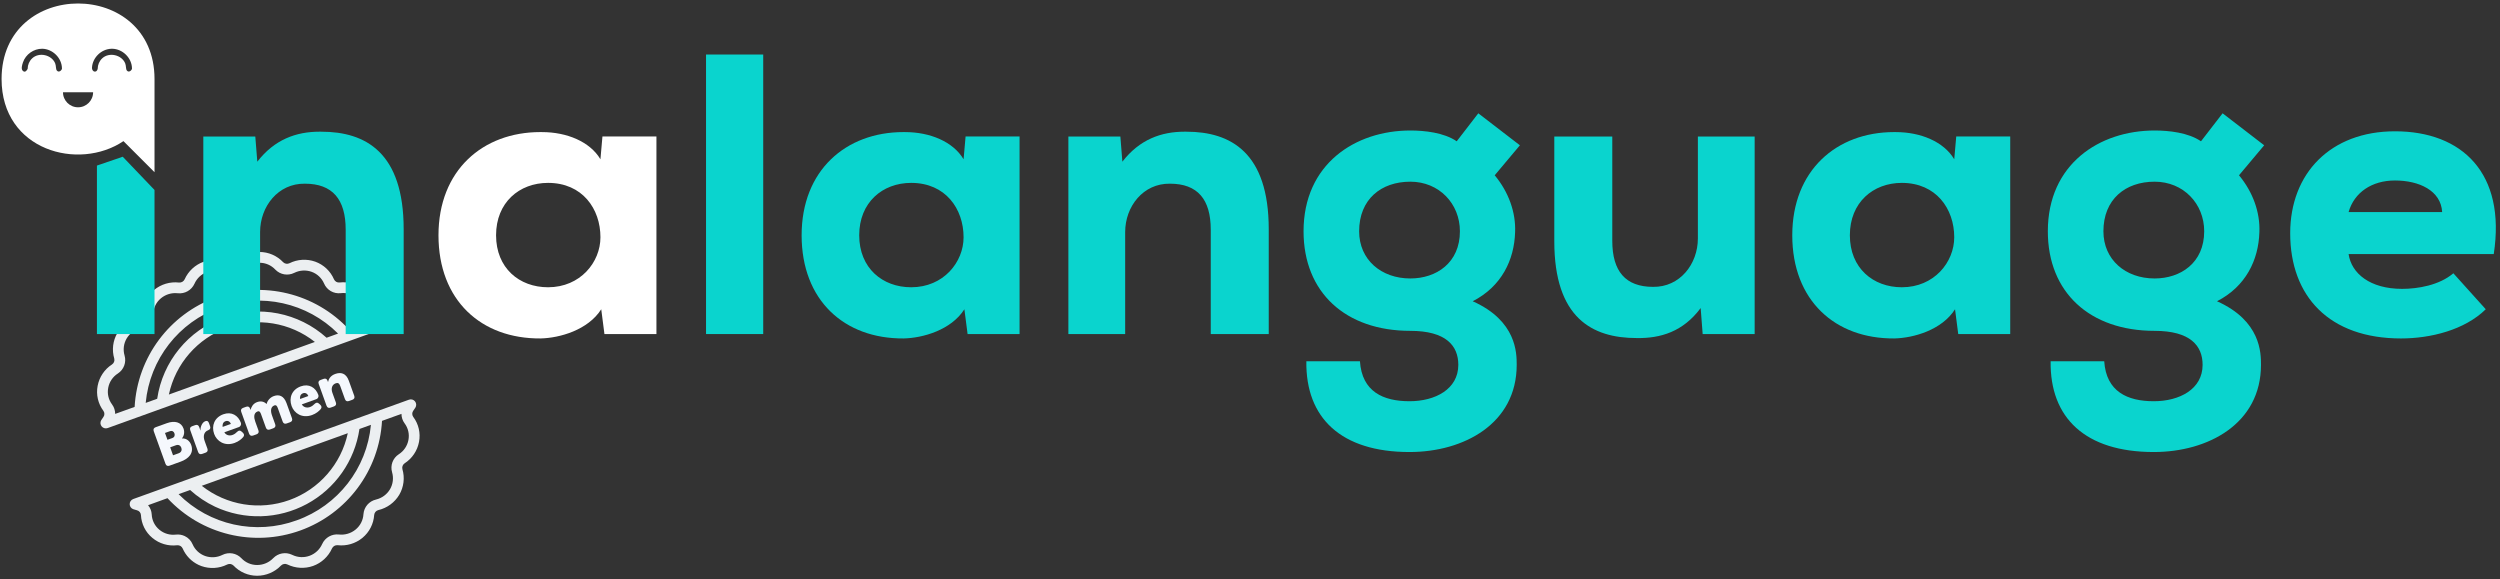 <?xml version="1.0" encoding="UTF-8" standalone="no"?><!DOCTYPE svg PUBLIC "-//W3C//DTD SVG 1.1//EN" "http://www.w3.org/Graphics/SVG/1.1/DTD/svg11.dtd"><svg width="436px" height="101px" version="1.1" xmlns="http://www.w3.org/2000/svg" xmlns:xlink="http://www.w3.org/1999/xlink" xml:space="preserve" xmlns:serif="http://www.serif.com/" style="fill-rule:evenodd;clip-rule:evenodd;stroke-linejoin:round;stroke-miterlimit:2;"><rect width="100%" height="100%" fill="#333333" stroke="none"/><g id="ina-bremen-opt-4"><g><path d="M28.859,80.884c0.121,0.337 0.364,0.451 0.701,0.33l1.951,-0.703c1.332,-0.48 2.358,-1.453 1.831,-2.916c-0.213,-0.592 -0.741,-1.175 -1.594,-1.132l-0.007,-0.019c0.402,-0.473 0.467,-1.143 0.264,-1.706c-0.415,-1.154 -1.569,-1.416 -2.91,-0.933l-1.951,0.703c-0.337,0.122 -0.451,0.364 -0.33,0.702l2.045,5.674Zm0.346,-4.183l-0.43,-1.192l0.817,-0.294c0.441,-0.159 0.714,0.039 0.826,0.349c0.115,0.319 0.045,0.684 -0.368,0.833l-0.845,0.304Zm0.973,2.702l-0.5,-1.39l0.995,-0.358c0.478,-0.173 0.815,0.056 0.951,0.431c0.135,0.376 0.019,0.789 -0.46,0.962l-0.986,0.355Z" style="fill:#f5f8fd;fill-rule:nonzero;"/><path d="M34.552,78.832c0.122,0.338 0.364,0.452 0.702,0.33l0.59,-0.212c0.338,-0.122 0.451,-0.364 0.33,-0.702l-0.49,-1.36c-0.284,-0.788 -0.146,-1.58 0.624,-1.857c0.337,-0.122 0.451,-0.364 0.33,-0.701l-0.189,-0.525c-0.122,-0.338 -0.299,-0.475 -0.627,-0.357c-0.61,0.22 -0.886,1.071 -0.866,1.625l-0.019,0.007c0,0 -0.032,-0.147 -0.089,-0.307l-0.108,-0.3c-0.122,-0.337 -0.364,-0.451 -0.702,-0.329l-0.525,0.189c-0.337,0.121 -0.451,0.364 -0.329,0.701l1.368,3.798Z" style="fill:#f5f8fd;fill-rule:nonzero;"/><path d="M37.346,75.675c0.463,1.285 1.841,2.197 3.567,1.575c0.741,-0.267 1.228,-0.707 1.504,-1.029c0.224,-0.26 0.18,-0.53 -0.075,-0.767l-0.219,-0.196c-0.268,-0.243 -0.506,-0.2 -0.765,0.052c-0.199,0.21 -0.472,0.425 -0.8,0.543c-0.516,0.186 -1.102,0.09 -1.437,-0.458l2.541,-0.916c0.319,-0.115 0.443,-0.477 0.352,-0.73c-0.467,-1.295 -1.628,-2.02 -3.063,-1.503c-1.557,0.561 -2.115,2.012 -1.605,3.429Zm1.479,-1.221c-0.055,-0.416 0.048,-0.835 0.517,-1.004c0.413,-0.149 0.785,0.089 0.927,0.483l-1.444,0.521Z" style="fill:#f5f8fd;fill-rule:nonzero;"/><path d="M43.444,75.628c0.122,0.338 0.364,0.452 0.702,0.33l0.59,-0.212c0.338,-0.122 0.452,-0.364 0.33,-0.702l-0.551,-1.529c-0.24,-0.666 -0.326,-1.493 0.416,-1.761c0.31,-0.111 0.466,0.118 0.595,0.475l0.845,2.345c0.122,0.337 0.364,0.451 0.701,0.33l0.591,-0.213c0.337,-0.122 0.451,-0.364 0.329,-0.702l-0.551,-1.529c-0.26,-0.722 -0.288,-1.506 0.416,-1.76c0.31,-0.112 0.467,0.118 0.595,0.474l0.845,2.345c0.122,0.338 0.364,0.452 0.702,0.33l0.59,-0.212c0.338,-0.122 0.452,-0.364 0.33,-0.702l-0.943,-2.617c-0.48,-1.331 -1.336,-1.563 -2.217,-1.245c-0.723,0.26 -1.147,0.879 -1.255,1.373l-0.019,0.007c-0.449,-0.452 -1.034,-0.549 -1.643,-0.329c-0.761,0.274 -1.032,0.933 -1.136,1.352l-0.019,0.006c0,0 -0.017,-0.078 -0.034,-0.125l-0.031,-0.084c-0.121,-0.338 -0.354,-0.455 -0.692,-0.333l-0.524,0.189c-0.338,0.121 -0.452,0.364 -0.33,0.701l1.368,3.798Z" style="fill:#f5f8fd;fill-rule:nonzero;"/><path d="M50.853,70.808c0.463,1.285 1.841,2.197 3.567,1.575c0.741,-0.266 1.228,-0.707 1.504,-1.029c0.224,-0.26 0.18,-0.53 -0.075,-0.767l-0.219,-0.196c-0.268,-0.243 -0.506,-0.2 -0.765,0.053c-0.199,0.21 -0.472,0.424 -0.8,0.543c-0.516,0.185 -1.102,0.089 -1.437,-0.459l2.541,-0.916c0.319,-0.114 0.443,-0.477 0.352,-0.729c-0.467,-1.295 -1.628,-2.02 -3.063,-1.503c-1.557,0.561 -2.115,2.011 -1.605,3.428Zm1.479,-1.221c-0.055,-0.416 0.048,-0.835 0.517,-1.004c0.413,-0.149 0.785,0.089 0.927,0.484l-1.444,0.52Z" style="fill:#f5f8fd;fill-rule:nonzero;"/><path d="M56.951,70.761c0.122,0.338 0.364,0.452 0.702,0.33l0.59,-0.212c0.338,-0.122 0.452,-0.364 0.33,-0.702l-0.602,-1.67c-0.246,-0.684 -0.134,-1.403 0.589,-1.663c0.356,-0.129 0.602,-0.006 0.764,0.445l0.835,2.316c0.122,0.338 0.364,0.452 0.702,0.331l0.59,-0.213c0.338,-0.122 0.451,-0.364 0.33,-0.702l-0.943,-2.617c-0.49,-1.359 -1.411,-1.535 -2.386,-1.184c-0.854,0.308 -1.149,0.933 -1.239,1.389l-0.019,0.006c0,0 -0.017,-0.078 -0.034,-0.125l-0.031,-0.084c-0.121,-0.337 -0.354,-0.455 -0.692,-0.333l-0.524,0.189c-0.338,0.122 -0.452,0.364 -0.33,0.701l1.368,3.798Z" style="fill:#f5f8fd;fill-rule:nonzero;"/></g><path d="M70.18,81.82c-0.101,-0.387 0.054,-0.796 0.387,-1.019c1.312,-0.846 2.219,-2.195 2.509,-3.729c0.298,-1.534 -0.069,-3.122 -1.009,-4.37c-0.233,-0.324 -0.227,-0.762 0.013,-1.08c0.133,-0.176 0.256,-0.358 0.37,-0.545c0.206,-0.34 0.176,-0.774 -0.076,-1.082c-0.251,-0.308 -0.669,-0.425 -1.044,-0.29l-5.947,2.142l-36.197,13.042l-5.952,2.144c-0.374,0.136 -0.623,0.493 -0.619,0.891c0.003,0.399 0.257,0.752 0.633,0.881c0.207,0.072 0.418,0.133 0.631,0.184c0.389,0.091 0.673,0.425 0.7,0.824c0.072,1.561 0.802,3.018 2.009,4.01c1.2,0.994 2.755,1.453 4.303,1.271c0.406,-0.045 0.795,0.177 0.962,0.55c0.547,1.268 1.539,2.291 2.787,2.879c0.157,0.074 0.318,0.141 0.483,0.2c1.478,0.525 3.105,0.425 4.508,-0.276c0.364,-0.176 0.801,-0.103 1.089,0.182c1.072,1.138 2.566,1.783 4.13,1.783c1.571,-0.004 3.073,-0.647 4.161,-1.782c0.29,-0.293 0.735,-0.369 1.107,-0.189c1.402,0.683 3.019,0.776 4.49,0.258c1.467,-0.53 2.655,-1.631 3.294,-3.053c0.175,-0.376 0.567,-0.602 0.98,-0.564c1.56,0.178 3.124,-0.286 4.335,-1.285c1.202,-0.994 1.94,-2.44 2.042,-3.996c0.038,-0.409 0.331,-0.749 0.731,-0.845c1.525,-0.358 2.839,-1.32 3.641,-2.665c0.793,-1.35 0.991,-2.968 0.549,-4.471Zm-18.438,8.926c-7.168,2.617 -15.204,0.837 -20.597,-4.563l2.01,-0.725c1.301,1.178 2.767,2.159 4.352,2.911c5.104,2.379 11.032,2.208 15.991,-0.461c4.959,-2.669 8.365,-7.523 9.191,-13.093l2,-0.721c-0.709,7.597 -5.759,14.092 -12.947,16.652Zm8.911,-15.195c-1.152,5.386 -5.003,9.795 -10.184,11.661c-5.181,1.867 -10.958,0.926 -15.28,-2.488l25.464,-9.173Zm4.924,11.569c-1.212,0.278 -2.1,1.314 -2.191,2.554c-0.06,1.042 -0.554,2.011 -1.361,2.673c-0.813,0.673 -1.865,0.987 -2.914,0.871c-1.232,-0.141 -2.414,0.53 -2.925,1.66c-0.421,0.946 -1.206,1.683 -2.177,2.044c-0.97,0.361 -2.046,0.316 -2.983,-0.125l-0.114,-0.054c-1.104,-0.517 -2.415,-0.276 -3.263,0.601c-0.732,0.762 -1.743,1.192 -2.8,1.192c-1.047,0.006 -2.048,-0.427 -2.761,-1.194c-0.859,-0.891 -2.198,-1.12 -3.304,-0.565c-0.941,0.469 -2.032,0.535 -3.023,0.183c-0.975,-0.351 -1.761,-1.089 -2.172,-2.04c-0.266,-0.634 -0.758,-1.145 -1.38,-1.434c-0.477,-0.225 -1.007,-0.312 -1.531,-0.253c-1.039,0.129 -2.084,-0.178 -2.886,-0.851c-0.8,-0.657 -1.284,-1.622 -1.332,-2.657c-0.031,-0.595 -0.253,-1.163 -0.634,-1.621l3.382,-1.225c5.893,6.356 15.013,8.574 23.167,5.636c8.154,-2.938 13.763,-10.464 14.247,-19.117l3.394,-1.223c-0.002,0.595 0.19,1.175 0.545,1.652c0.623,0.828 0.866,1.881 0.67,2.898c-0.191,1.031 -0.802,1.936 -1.687,2.499c-1.039,0.673 -1.513,1.95 -1.164,3.138c0.292,0.997 0.16,2.071 -0.366,2.967c-0.537,0.903 -1.418,1.549 -2.441,1.789l0.004,0.002Z" style="fill:#eceff1;fill-rule:nonzero;"/><path d="M19.536,63.558c-1.311,0.847 -2.218,2.195 -2.507,3.73c-0.298,1.533 0.068,3.121 1.007,4.369c0.233,0.325 0.227,0.763 -0.013,1.081c-0.133,0.175 -0.256,0.357 -0.37,0.545c-0.206,0.34 -0.176,0.773 0.076,1.082c0.251,0.307 0.67,0.424 1.044,0.29l5.947,-2.143l36.201,-13.043l5.945,-2.142c0.374,-0.136 0.622,-0.493 0.619,-0.892c-0.003,-0.398 -0.257,-0.751 -0.634,-0.881c-0.206,-0.071 -0.417,-0.132 -0.63,-0.183c-0.389,-0.091 -0.673,-0.425 -0.701,-0.824c-0.071,-1.56 -0.799,-3.017 -2.006,-4.009c-1.199,-0.995 -2.754,-1.454 -4.302,-1.271c-0.407,0.046 -0.796,-0.177 -0.963,-0.55c-0.616,-1.435 -1.8,-2.551 -3.269,-3.081c-1.477,-0.525 -3.105,-0.425 -4.507,0.276c-0.365,0.175 -0.801,0.103 -1.089,-0.182c-1.072,-1.139 -2.566,-1.784 -4.13,-1.784c-1.572,0.004 -3.074,0.647 -4.161,1.782c-0.283,0.308 -0.738,0.386 -1.107,0.19c-1.401,-0.686 -3.02,-0.78 -4.491,-0.261c-1.467,0.53 -2.656,1.633 -3.293,3.057c-0.176,0.376 -0.568,0.601 -0.981,0.564c-1.559,-0.178 -3.124,0.286 -4.335,1.284c-1.201,0.995 -1.939,2.44 -2.041,3.997c-0.039,0.409 -0.332,0.749 -0.732,0.845c-1.524,0.358 -2.839,1.319 -3.641,2.665c-0.791,1.35 -0.988,2.968 -0.544,4.469c0.101,0.389 -0.056,0.799 -0.392,1.02Zm18.825,-9.944c7.168,-2.616 15.204,-0.836 20.596,4.563l-2.002,0.725c-4.879,-4.392 -11.779,-5.745 -17.955,-3.52c-6.177,2.226 -10.629,7.667 -11.585,14.162l-2.007,0.724c0.709,-7.599 5.763,-14.097 12.953,-16.655l0,0.001Zm-8.911,15.195c1.151,-5.386 5.002,-9.796 10.184,-11.662c5.181,-1.867 10.96,-0.926 15.281,2.489l-25.465,9.173Zm-4.924,-11.568c1.212,-0.278 2.1,-1.314 2.191,-2.554c0.06,-1.042 0.554,-2.012 1.36,-2.673c0.814,-0.673 1.866,-0.988 2.915,-0.871c1.232,0.14 2.414,-0.531 2.925,-1.661c0.422,-0.946 1.206,-1.683 2.177,-2.044c0.971,-0.361 2.046,-0.316 2.984,0.125l0.114,0.053c1.104,0.518 2.414,0.276 3.262,-0.601c0.734,-0.76 1.746,-1.189 2.803,-1.188c1.047,-0.007 2.048,0.427 2.761,1.194c0.858,0.891 2.197,1.12 3.303,0.565c0.94,-0.468 2.032,-0.534 3.022,-0.183c0.976,0.351 1.762,1.089 2.173,2.041c0.489,1.145 1.674,1.832 2.911,1.686c1.038,-0.129 2.083,0.179 2.886,0.851c0.8,0.657 1.284,1.623 1.332,2.657c0.031,0.595 0.253,1.164 0.634,1.622l-3.392,1.223c-5.891,-6.358 -15.012,-8.579 -23.167,-5.639c-8.154,2.939 -13.761,10.468 -14.241,19.122l-3.391,1.219c0.001,-0.596 -0.19,-1.176 -0.546,-1.653c-0.623,-0.828 -0.865,-1.88 -0.669,-2.897c0.19,-1.031 0.801,-1.937 1.686,-2.499c1.039,-0.674 1.513,-1.95 1.165,-3.139c-0.293,-0.997 -0.161,-2.07 0.365,-2.966c0.537,-0.903 1.418,-1.549 2.441,-1.789l-0.004,-0.001Z" style="fill:#eceff1;fill-rule:nonzero;"/><g><path d="M16.904,28.876l0,29.383l10.043,0l0,-25.129l-5.541,-5.796l-4.502,1.542Z" style="fill:#0ad4ce;fill-rule:nonzero;"/><path d="M44.873,28.198l-0.349,-4.393l-9.067,0l0,34.454l9.903,0l0,-17.786c0,-4.464 3.139,-8.508 7.812,-8.439c4.813,0 7.114,2.721 7.114,8.022l0,18.203l10.113,0l0,-18.272c0,-13.391 -6.626,-17.019 -14.367,-17.019c-0.102,-0.001 -0.205,-0.002 -0.308,-0.002c-4.068,0 -7.858,1.356 -10.851,5.232Z" style="fill:#0ad4ce;fill-rule:nonzero;"/><path d="M76.471,41.031c0,11.369 7.462,18.064 17.785,17.994c3.347,-0.069 8.299,-1.464 10.601,-5.09l0.557,4.324l9.068,0l0,-34.454l-9.417,0l-0.348,3.976c-1.813,-3.068 -5.858,-4.742 -10.182,-4.742c-0.104,-0.002 -0.208,-0.003 -0.312,-0.003c-10.031,0 -17.752,6.675 -17.752,17.995Zm10.043,0c0,-5.718 4.044,-9.136 9.066,-9.136c5.999,0 9.137,4.534 9.137,9.486c0,4.324 -3.487,8.718 -9.137,8.718c-5.022,0 -9.066,-3.349 -9.066,-9.068Z" style="fill:#fff;fill-rule:nonzero;"/><rect x="123.132" y="9.508" width="9.973" height="48.751" style="fill:#0ad4ce;"/><path d="M139.803,41.031c0,11.369 7.462,18.064 17.784,17.994c3.348,-0.069 8.3,-1.464 10.602,-5.09l0.558,4.324l9.065,0l0,-34.454l-9.414,0l-0.349,3.976c-1.812,-3.068 -5.859,-4.742 -10.182,-4.742c-0.105,-0.002 -0.209,-0.003 -0.312,-0.003c-10.033,0 -17.752,6.675 -17.752,17.995Zm10.044,0c0,-5.718 4.044,-9.136 9.065,-9.136c5.999,0 9.137,4.534 9.137,9.486c0,4.324 -3.486,8.718 -9.137,8.718c-5.021,0 -9.065,-3.349 -9.065,-9.068Z" style="fill:#0ad4ce;fill-rule:nonzero;"/><path d="M195.741,28.198l-0.349,-4.393l-9.066,0l0,34.454l9.903,0l0,-17.786c0,-4.464 3.139,-8.508 7.812,-8.439c4.812,0 7.114,2.721 7.114,8.022l0,18.203l10.113,0l0,-18.272c0,-13.391 -6.626,-17.019 -14.368,-17.019c-0.103,-0.001 -0.205,-0.002 -0.308,-0.002c-4.069,0 -7.858,1.356 -10.851,5.232Z" style="fill:#0ad4ce;fill-rule:nonzero;"/><path d="M254.051,24.642c-2.232,-1.534 -5.649,-1.882 -8.09,-1.882c-9.625,0 -18.621,5.858 -18.621,17.575c0,10.67 7.322,17.365 18.621,17.365c6.207,0 8.369,2.581 8.369,5.929c0,4.255 -4.044,6.346 -8.509,6.346c-4.604,0 -8.299,-1.673 -8.648,-6.974l-9.346,0c-0.14,9.903 6.068,15.833 17.994,15.833c9.486,0 18.691,-4.953 18.691,-15.205c0,-2.022 0,-7.672 -7.671,-11.09c5.022,-2.58 7.253,-7.183 7.393,-12.066c0.139,-3.417 -1.116,-6.973 -3.557,-9.903l4.393,-5.231l-7.254,-5.578l-3.765,4.881Zm-17.017,15.693c0,-5.58 3.835,-8.649 8.927,-8.649c5.021,0 8.647,3.836 8.647,8.649c0,5.509 -4.114,8.229 -8.647,8.229c-5.092,0 -8.927,-3.278 -8.927,-8.229Z" style="fill:#0ad4ce;fill-rule:nonzero;"/><path d="M296.109,23.805l0,17.785c0,4.463 -3.138,8.509 -7.812,8.439c-4.812,0 -7.114,-2.721 -7.114,-8.02l0,-18.204l-10.113,0l0,18.273c0,13.39 6.627,16.878 14.369,16.878c4.183,0.069 8.09,-1.115 11.158,-5.23l0.348,4.533l9.067,0l0,-34.454l-9.903,0Z" style="fill:#0ad4ce;fill-rule:nonzero;"/><path d="M312.572,41.031c0,11.369 7.462,18.064 17.785,17.994c3.347,-0.069 8.299,-1.464 10.602,-5.09l0.557,4.324l9.067,0l0,-34.454l-9.415,0l-0.349,3.976c-1.813,-3.068 -5.858,-4.742 -10.182,-4.742c-0.104,-0.002 -0.209,-0.003 -0.312,-0.003c-10.032,0 -17.753,6.675 -17.753,17.995Zm10.044,0c0,-5.718 4.044,-9.136 9.066,-9.136c5.998,0 9.137,4.534 9.137,9.486c0,4.324 -3.486,8.718 -9.137,8.718c-5.022,0 -9.066,-3.349 -9.066,-9.068Z" style="fill:#0ad4ce;fill-rule:nonzero;"/><path d="M383.854,24.642c-2.232,-1.534 -5.648,-1.882 -8.09,-1.882c-9.624,0 -18.622,5.858 -18.622,17.575c0,10.67 7.324,17.365 18.622,17.365c6.208,0 8.37,2.581 8.37,5.929c0,4.255 -4.045,6.346 -8.51,6.346c-4.602,0 -8.3,-1.673 -8.648,-6.974l-9.346,0c-0.139,9.903 6.068,15.833 17.994,15.833c9.486,0 18.692,-4.953 18.692,-15.205c0,-2.022 0,-7.672 -7.671,-11.09c5.021,-2.58 7.252,-7.183 7.392,-12.066c0.14,-3.417 -1.115,-6.973 -3.556,-9.903l4.393,-5.231l-7.253,-5.578l-3.767,4.881Zm-17.018,15.693c0,-5.58 3.836,-8.649 8.928,-8.649c5.023,0 8.649,3.836 8.649,8.649c0,5.509 -4.116,8.229 -8.649,8.229c-5.092,0 -8.928,-3.278 -8.928,-8.229Z" style="fill:#0ad4ce;fill-rule:nonzero;"/><path d="M399.411,40.682c0,11.021 6.835,18.343 19.319,18.343c5.161,0 11.089,-1.464 14.786,-5.09l-5.65,-6.278c-2.441,2.093 -6.207,2.721 -8.928,2.721c-5.648,0 -8.856,-2.721 -9.344,-6.069l25.317,0c2.162,-14.088 -5.509,-21.41 -17.226,-21.41c-11.23,0 -18.274,7.322 -18.274,17.783Zm18.274,-9.205c4.183,0 8.019,1.743 8.228,5.51l-16.319,0c0.975,-3.418 4.045,-5.51 8.091,-5.51Z" style="fill:#0ad4ce;fill-rule:nonzero;"/><path d="M0.275,13.783c0,12.48 13.458,16.082 21.254,10.83l5.418,5.418l0,-16.248c0,-8.782 -6.668,-13.174 -13.336,-13.174c-6.668,0 -13.336,4.392 -13.336,13.174Zm15.963,2.303c0,1.45 -1.175,2.626 -2.626,2.626c-1.451,0 -2.627,-1.176 -2.627,-2.626l5.253,0Zm-8.876,-7.586c1.8,0.033 3.421,1.583 3.445,3.446c0.004,0.251 -0.516,0.811 -0.886,0.363c-0.222,-0.269 -0.112,-0.819 -0.309,-1.287c-0.619,-1.462 -2.806,-1.987 -4.015,-0.834c-0.486,0.464 -0.768,1.121 -0.772,1.806c0,0 -0.379,0.866 -0.868,0.336c-0.296,-0.321 -0.126,-0.936 0.051,-1.459c0.468,-1.382 1.854,-2.381 3.354,-2.371Zm12.211,0c1.797,0.033 3.423,1.583 3.447,3.446c0.003,0.25 -0.517,0.811 -0.886,0.363c-0.222,-0.269 -0.112,-0.819 -0.31,-1.287c-0.617,-1.458 -2.806,-1.987 -4.014,-0.834c-0.486,0.464 -0.768,1.121 -0.773,1.806c0,0 -0.067,0.397 -0.368,0.479c-0.352,0.096 -0.654,-0.255 -0.625,-0.706c0.108,-1.711 1.598,-3.209 3.394,-3.266c0.045,-0.001 0.09,-0.001 0.135,-0.001Z" style="fill:#fff;fill-rule:nonzero;"/></g></g></svg>